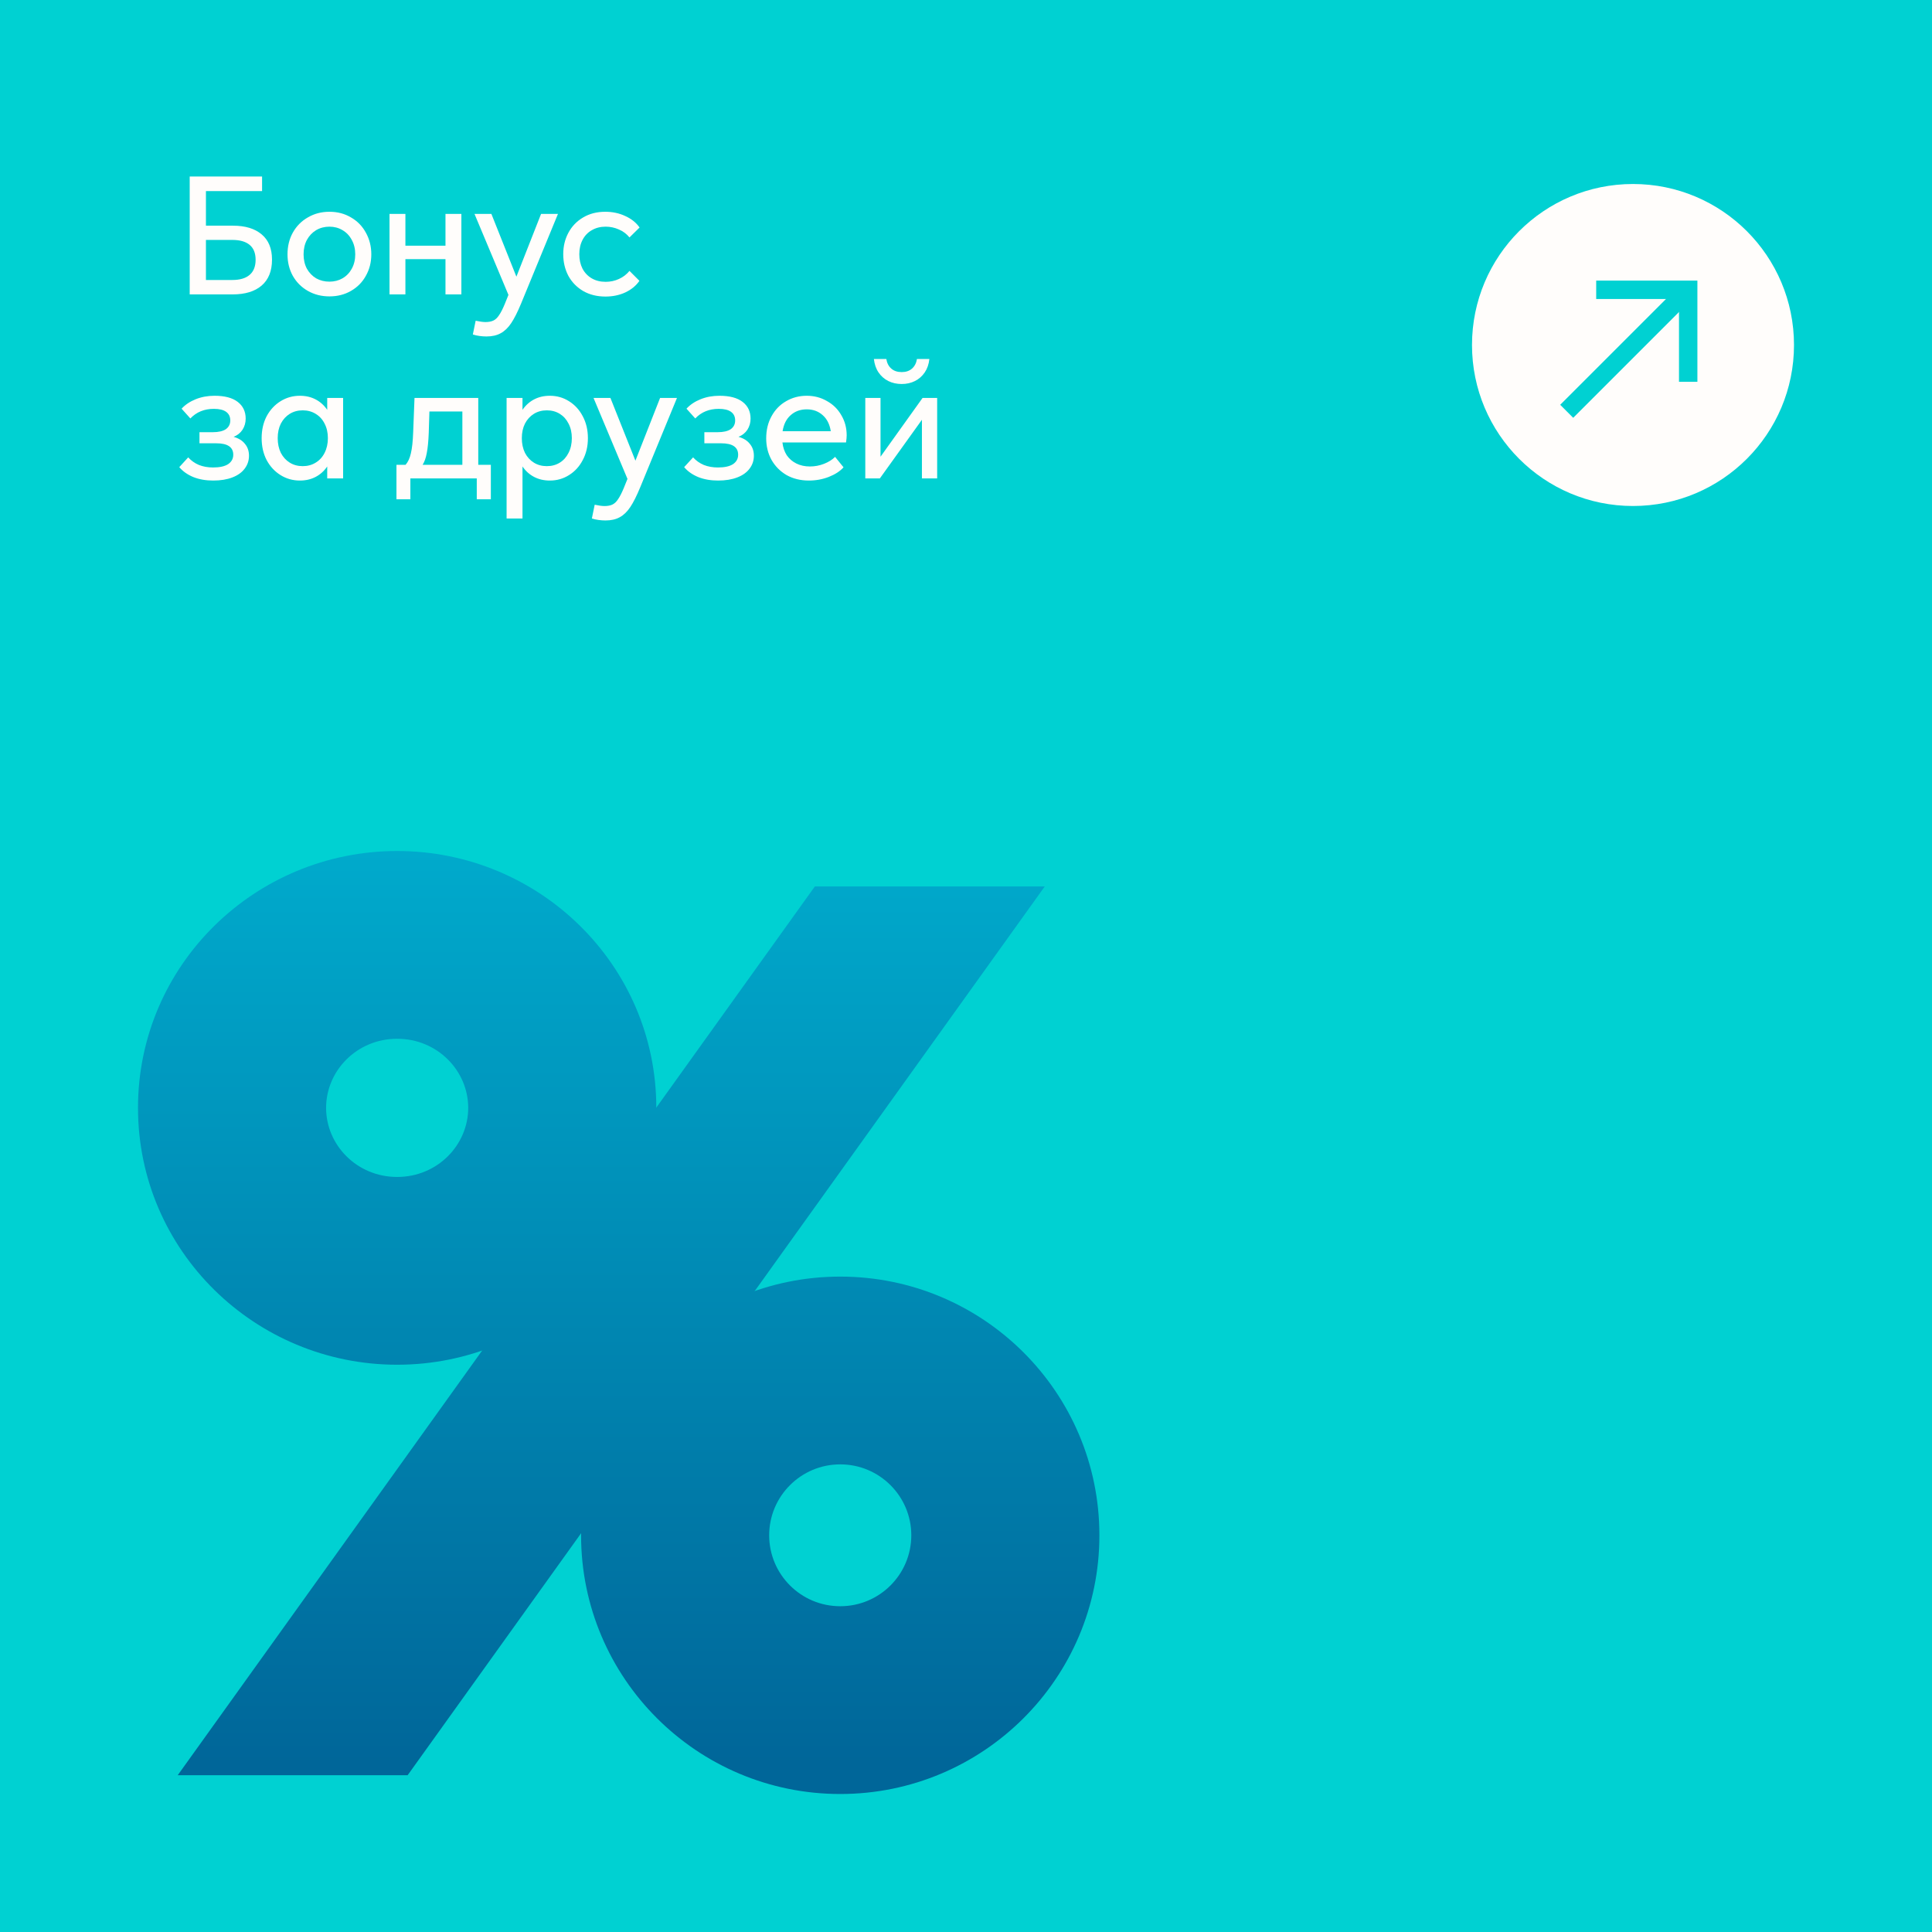 <?xml version="1.0" encoding="UTF-8"?> <svg xmlns="http://www.w3.org/2000/svg" width="420" height="420" viewBox="0 0 420 420" fill="none"><rect width="420" height="420" fill="#00D1D2"></rect><path fill-rule="evenodd" clip-rule="evenodd" d="M86.338 225.819C77.591 225.819 70.891 232.758 70.891 240.84C70.891 248.921 77.591 255.861 86.338 255.861C95.085 255.861 101.785 248.921 101.785 240.84C101.785 232.758 95.085 225.819 86.338 225.819ZM30 240.84C30 209.786 55.439 185 86.338 185C117.237 185 142.676 209.786 142.676 240.84C142.676 271.894 117.237 296.68 86.338 296.68C55.439 296.68 30 271.894 30 240.84Z" fill="url(#paint0_linear_1324_609)"></path><path fill-rule="evenodd" clip-rule="evenodd" d="M182.661 318.341C174.129 318.341 167.213 325.245 167.213 333.761C167.213 342.277 174.129 349.181 182.661 349.181C191.192 349.181 198.109 342.277 198.109 333.761C198.109 325.245 191.192 318.341 182.661 318.341ZM126.322 333.761C126.322 302.701 151.546 277.522 182.661 277.522C213.776 277.522 239 302.701 239 333.761C239 364.821 213.776 390 182.661 390C151.546 390 126.322 364.821 126.322 333.761Z" fill="url(#paint1_linear_1324_609)"></path><path d="M38.633 385.918L177.138 192.71H227.12L88.615 385.918H38.633Z" fill="url(#paint2_linear_1324_609)"></path><path d="M50.636 49.06C53.324 49.06 55.412 49.696 56.9 50.968C58.388 52.216 59.132 54.04 59.132 56.44C59.132 58.912 58.376 60.796 56.864 62.092C55.376 63.364 53.276 64 50.564 64H41.24V38.368H56.972V41.536H44.768V49.06H50.636ZM50.492 60.868C52.148 60.868 53.408 60.496 54.272 59.752C55.136 59.008 55.568 57.916 55.568 56.476C55.568 55.036 55.136 53.956 54.272 53.236C53.408 52.516 52.148 52.156 50.492 52.156H44.768V60.868H50.492ZM71.611 64.432C69.882 64.432 68.323 64.036 66.93 63.244C65.538 62.452 64.447 61.36 63.654 59.968C62.886 58.576 62.502 57.016 62.502 55.288C62.502 53.536 62.886 51.964 63.654 50.572C64.447 49.156 65.538 48.052 66.93 47.26C68.323 46.444 69.882 46.036 71.611 46.036C73.362 46.036 74.922 46.444 76.29 47.26C77.683 48.052 78.763 49.156 79.531 50.572C80.323 51.988 80.719 53.56 80.719 55.288C80.719 57.016 80.323 58.576 79.531 59.968C78.763 61.36 77.683 62.452 76.29 63.244C74.922 64.036 73.362 64.432 71.611 64.432ZM71.611 61.228C72.666 61.228 73.615 60.988 74.454 60.508C75.319 60.004 75.99 59.308 76.471 58.42C76.975 57.508 77.227 56.464 77.227 55.288C77.227 54.112 76.975 53.068 76.471 52.156C75.99 51.244 75.319 50.536 74.454 50.032C73.615 49.528 72.666 49.276 71.611 49.276C70.555 49.276 69.594 49.528 68.731 50.032C67.891 50.536 67.219 51.244 66.715 52.156C66.234 53.068 65.995 54.112 65.995 55.288C65.995 56.464 66.234 57.508 66.715 58.42C67.219 59.308 67.891 60.004 68.731 60.508C69.594 60.988 70.555 61.228 71.611 61.228ZM96.844 53.416V46.504H100.3V64H96.844V56.332H88.132V64H84.676V46.504H88.132V53.416H96.844ZM117.624 46.504H121.296L113.268 66.016C112.524 67.816 111.816 69.22 111.144 70.228C110.472 71.236 109.716 71.968 108.876 72.424C108.036 72.904 106.992 73.144 105.744 73.144C105.264 73.144 104.76 73.108 104.232 73.036C103.704 72.964 103.224 72.856 102.792 72.712L103.404 69.724C104.316 69.916 105.024 70.012 105.528 70.012C106.224 70.012 106.8 69.904 107.256 69.688C107.712 69.472 108.12 69.088 108.48 68.536C108.864 67.984 109.272 67.192 109.704 66.16L110.532 64.108L103.152 46.504H106.824L112.26 60.148L117.624 46.504ZM131.624 64.468C129.8 64.468 128.192 64.072 126.8 63.28C125.408 62.464 124.328 61.36 123.56 59.968C122.816 58.552 122.444 56.98 122.444 55.252C122.444 53.548 122.816 52 123.56 50.608C124.304 49.216 125.36 48.112 126.728 47.296C128.12 46.456 129.74 46.036 131.588 46.036C133.172 46.036 134.624 46.348 135.944 46.972C137.264 47.572 138.296 48.4 139.04 49.456L136.844 51.616C136.22 50.848 135.452 50.272 134.54 49.888C133.628 49.48 132.668 49.276 131.66 49.276C130.532 49.276 129.536 49.528 128.672 50.032C127.808 50.512 127.136 51.208 126.656 52.12C126.176 53.032 125.936 54.076 125.936 55.252C125.936 56.428 126.164 57.472 126.62 58.384C127.1 59.296 127.772 60.004 128.636 60.508C129.5 61.012 130.508 61.264 131.66 61.264C132.692 61.264 133.652 61.06 134.54 60.652C135.452 60.244 136.22 59.656 136.844 58.888L139.004 61.048C138.284 62.104 137.264 62.944 135.944 63.568C134.648 64.168 133.208 64.468 131.624 64.468ZM50.78 94.964C51.884 95.276 52.712 95.792 53.264 96.512C53.84 97.208 54.128 98.06 54.128 99.068C54.128 100.124 53.816 101.06 53.192 101.876C52.592 102.692 51.704 103.328 50.528 103.784C49.352 104.24 47.96 104.468 46.352 104.468C44.744 104.468 43.304 104.216 42.032 103.712C40.76 103.184 39.74 102.464 38.972 101.552L40.916 99.428C41.564 100.148 42.344 100.7 43.256 101.084C44.168 101.444 45.188 101.624 46.316 101.624C47.756 101.624 48.848 101.384 49.592 100.904C50.336 100.4 50.708 99.716 50.708 98.852C50.708 97.196 49.472 96.368 47 96.368H43.364V93.956H46.244C47.492 93.956 48.44 93.74 49.088 93.308C49.736 92.852 50.06 92.216 50.06 91.4C50.06 90.584 49.76 89.96 49.16 89.528C48.56 89.096 47.672 88.88 46.496 88.88C44.408 88.88 42.704 89.576 41.384 90.968L39.476 88.844C40.268 87.98 41.288 87.296 42.536 86.792C43.784 86.288 45.152 86.036 46.64 86.036C48.848 86.036 50.528 86.48 51.68 87.368C52.832 88.256 53.408 89.468 53.408 91.004C53.408 91.892 53.18 92.696 52.724 93.416C52.268 94.112 51.62 94.628 50.78 94.964ZM71.135 86.504H74.591V104H71.135V101.408C70.463 102.392 69.623 103.148 68.615 103.676C67.607 104.204 66.467 104.468 65.195 104.468C63.659 104.468 62.255 104.072 60.983 103.28C59.711 102.488 58.703 101.396 57.959 100.004C57.239 98.612 56.879 97.028 56.879 95.252C56.879 93.476 57.239 91.892 57.959 90.5C58.703 89.108 59.711 88.016 60.983 87.224C62.255 86.432 63.659 86.036 65.195 86.036C66.467 86.036 67.607 86.3 68.615 86.828C69.623 87.356 70.463 88.112 71.135 89.096V86.504ZM65.807 101.336C66.863 101.336 67.799 101.084 68.615 100.58C69.455 100.076 70.103 99.368 70.559 98.456C71.039 97.52 71.279 96.452 71.279 95.252C71.279 94.052 71.039 92.996 70.559 92.084C70.103 91.172 69.455 90.464 68.615 89.96C67.799 89.456 66.863 89.204 65.807 89.204C64.751 89.204 63.815 89.456 62.999 89.96C62.183 90.464 61.535 91.172 61.055 92.084C60.599 92.996 60.371 94.052 60.371 95.252C60.371 96.452 60.599 97.52 61.055 98.456C61.535 99.368 62.183 100.076 62.999 100.58C63.815 101.084 64.751 101.336 65.807 101.336ZM103.97 101.048H106.706V108.536H103.646V104H89.21V108.536H86.186V101.048H88.166C88.694 100.448 89.078 99.62 89.318 98.564C89.582 97.484 89.75 95.936 89.822 93.92L90.11 86.504H103.97V101.048ZM100.514 101.048V89.456H93.35L93.206 94.1C93.134 95.948 92.99 97.412 92.774 98.492C92.582 99.548 92.282 100.4 91.874 101.048H100.514ZM119.525 86.036C121.061 86.036 122.453 86.432 123.701 87.224C124.973 88.016 125.969 89.108 126.689 90.5C127.433 91.892 127.805 93.476 127.805 95.252C127.805 97.028 127.433 98.612 126.689 100.004C125.969 101.396 124.973 102.488 123.701 103.28C122.453 104.072 121.061 104.468 119.525 104.468C118.253 104.468 117.113 104.204 116.105 103.676C115.097 103.148 114.257 102.392 113.585 101.408V112.712H110.129V86.504H113.585V89.096C114.257 88.112 115.097 87.356 116.105 86.828C117.113 86.3 118.253 86.036 119.525 86.036ZM118.877 101.336C119.933 101.336 120.869 101.084 121.685 100.58C122.501 100.076 123.137 99.368 123.593 98.456C124.073 97.52 124.313 96.452 124.313 95.252C124.313 94.052 124.073 92.996 123.593 92.084C123.137 91.172 122.501 90.464 121.685 89.96C120.869 89.456 119.933 89.204 118.877 89.204C117.821 89.204 116.885 89.456 116.069 89.96C115.253 90.464 114.605 91.172 114.125 92.084C113.669 92.996 113.441 94.052 113.441 95.252C113.441 96.452 113.669 97.52 114.125 98.456C114.605 99.368 115.253 100.076 116.069 100.58C116.885 101.084 117.821 101.336 118.877 101.336ZM143.499 86.504H147.171L139.143 106.016C138.399 107.816 137.691 109.22 137.019 110.228C136.347 111.236 135.591 111.968 134.751 112.424C133.911 112.904 132.867 113.144 131.619 113.144C131.139 113.144 130.635 113.108 130.107 113.036C129.579 112.964 129.099 112.856 128.667 112.712L129.279 109.724C130.191 109.916 130.899 110.012 131.403 110.012C132.099 110.012 132.675 109.904 133.131 109.688C133.587 109.472 133.995 109.088 134.355 108.536C134.739 107.984 135.147 107.192 135.579 106.16L136.407 104.108L129.027 86.504H132.699L138.135 100.148L143.499 86.504ZM160.538 94.964C161.642 95.276 162.47 95.792 163.022 96.512C163.598 97.208 163.886 98.06 163.886 99.068C163.886 100.124 163.574 101.06 162.95 101.876C162.35 102.692 161.462 103.328 160.286 103.784C159.11 104.24 157.718 104.468 156.11 104.468C154.502 104.468 153.062 104.216 151.79 103.712C150.518 103.184 149.498 102.464 148.73 101.552L150.674 99.428C151.322 100.148 152.102 100.7 153.014 101.084C153.926 101.444 154.946 101.624 156.074 101.624C157.514 101.624 158.606 101.384 159.35 100.904C160.094 100.4 160.466 99.716 160.466 98.852C160.466 97.196 159.23 96.368 156.758 96.368H153.122V93.956H156.002C157.25 93.956 158.198 93.74 158.846 93.308C159.494 92.852 159.818 92.216 159.818 91.4C159.818 90.584 159.518 89.96 158.918 89.528C158.318 89.096 157.43 88.88 156.254 88.88C154.166 88.88 152.462 89.576 151.142 90.968L149.234 88.844C150.026 87.98 151.046 87.296 152.294 86.792C153.542 86.288 154.91 86.036 156.398 86.036C158.606 86.036 160.286 86.48 161.438 87.368C162.59 88.256 163.166 89.468 163.166 91.004C163.166 91.892 162.938 92.696 162.482 93.416C162.026 94.112 161.378 94.628 160.538 94.964ZM184.061 94.64C184.061 95.048 184.013 95.564 183.917 96.188H170.093C170.213 97.244 170.525 98.168 171.029 98.96C171.557 99.728 172.253 100.328 173.117 100.76C173.981 101.192 174.965 101.408 176.069 101.408C177.125 101.408 178.145 101.216 179.129 100.832C180.113 100.448 180.917 99.944 181.541 99.32L183.377 101.588C182.633 102.428 181.565 103.124 180.173 103.676C178.805 104.204 177.365 104.468 175.853 104.468C174.029 104.468 172.409 104.072 170.993 103.28C169.601 102.464 168.509 101.36 167.717 99.968C166.949 98.576 166.565 97.016 166.565 95.288C166.565 93.488 166.949 91.892 167.717 90.5C168.485 89.084 169.541 87.992 170.885 87.224C172.229 86.432 173.729 86.036 175.385 86.036C176.993 86.036 178.457 86.42 179.777 87.188C181.121 87.932 182.165 88.964 182.909 90.284C183.677 91.58 184.061 93.032 184.061 94.64ZM175.385 88.988C173.993 88.988 172.829 89.408 171.893 90.248C170.957 91.064 170.369 92.228 170.129 93.74H180.605C180.365 92.228 179.777 91.064 178.841 90.248C177.905 89.408 176.753 88.988 175.385 88.988ZM191.418 99.284L200.562 86.504H203.73V104H200.418V91.256L191.274 104H188.106V86.504H191.418V99.284ZM196.026 83.48C194.946 83.48 193.974 83.264 193.11 82.832C192.246 82.4 191.538 81.776 190.986 80.96C190.434 80.144 190.098 79.172 189.978 78.044H192.678C192.822 78.932 193.182 79.628 193.758 80.132C194.334 80.636 195.09 80.888 196.026 80.888C196.938 80.888 197.682 80.636 198.258 80.132C198.834 79.628 199.194 78.932 199.338 78.044H202.038C201.918 79.172 201.582 80.144 201.03 80.96C200.478 81.776 199.77 82.4 198.906 82.832C198.042 83.264 197.082 83.48 196.026 83.48Z" fill="#FFFDFB"></path><circle cx="355" cy="75" r="35" fill="#FFFDFB"></circle><path d="M340.586 86.586L339.172 88L342 90.828L343.414 89.414L340.586 86.586ZM343.414 89.414L368.414 64.414L365.586 61.586L340.586 86.586L343.414 89.414Z" fill="#00D1D2"></path><path d="M367 83V63H347" stroke="#00D1D2" stroke-width="4"></path><defs><linearGradient id="paint0_linear_1324_609" x1="121.929" y1="185" x2="121.929" y2="383.923" gradientUnits="userSpaceOnUse"><stop stop-color="#00AACC"></stop><stop offset="1" stop-color="#006699"></stop></linearGradient><linearGradient id="paint1_linear_1324_609" x1="121.929" y1="185" x2="121.929" y2="383.923" gradientUnits="userSpaceOnUse"><stop stop-color="#00AACC"></stop><stop offset="1" stop-color="#006699"></stop></linearGradient><linearGradient id="paint2_linear_1324_609" x1="121.929" y1="185" x2="121.929" y2="383.923" gradientUnits="userSpaceOnUse"><stop stop-color="#00AACC"></stop><stop offset="1" stop-color="#006699"></stop></linearGradient></defs></svg> 